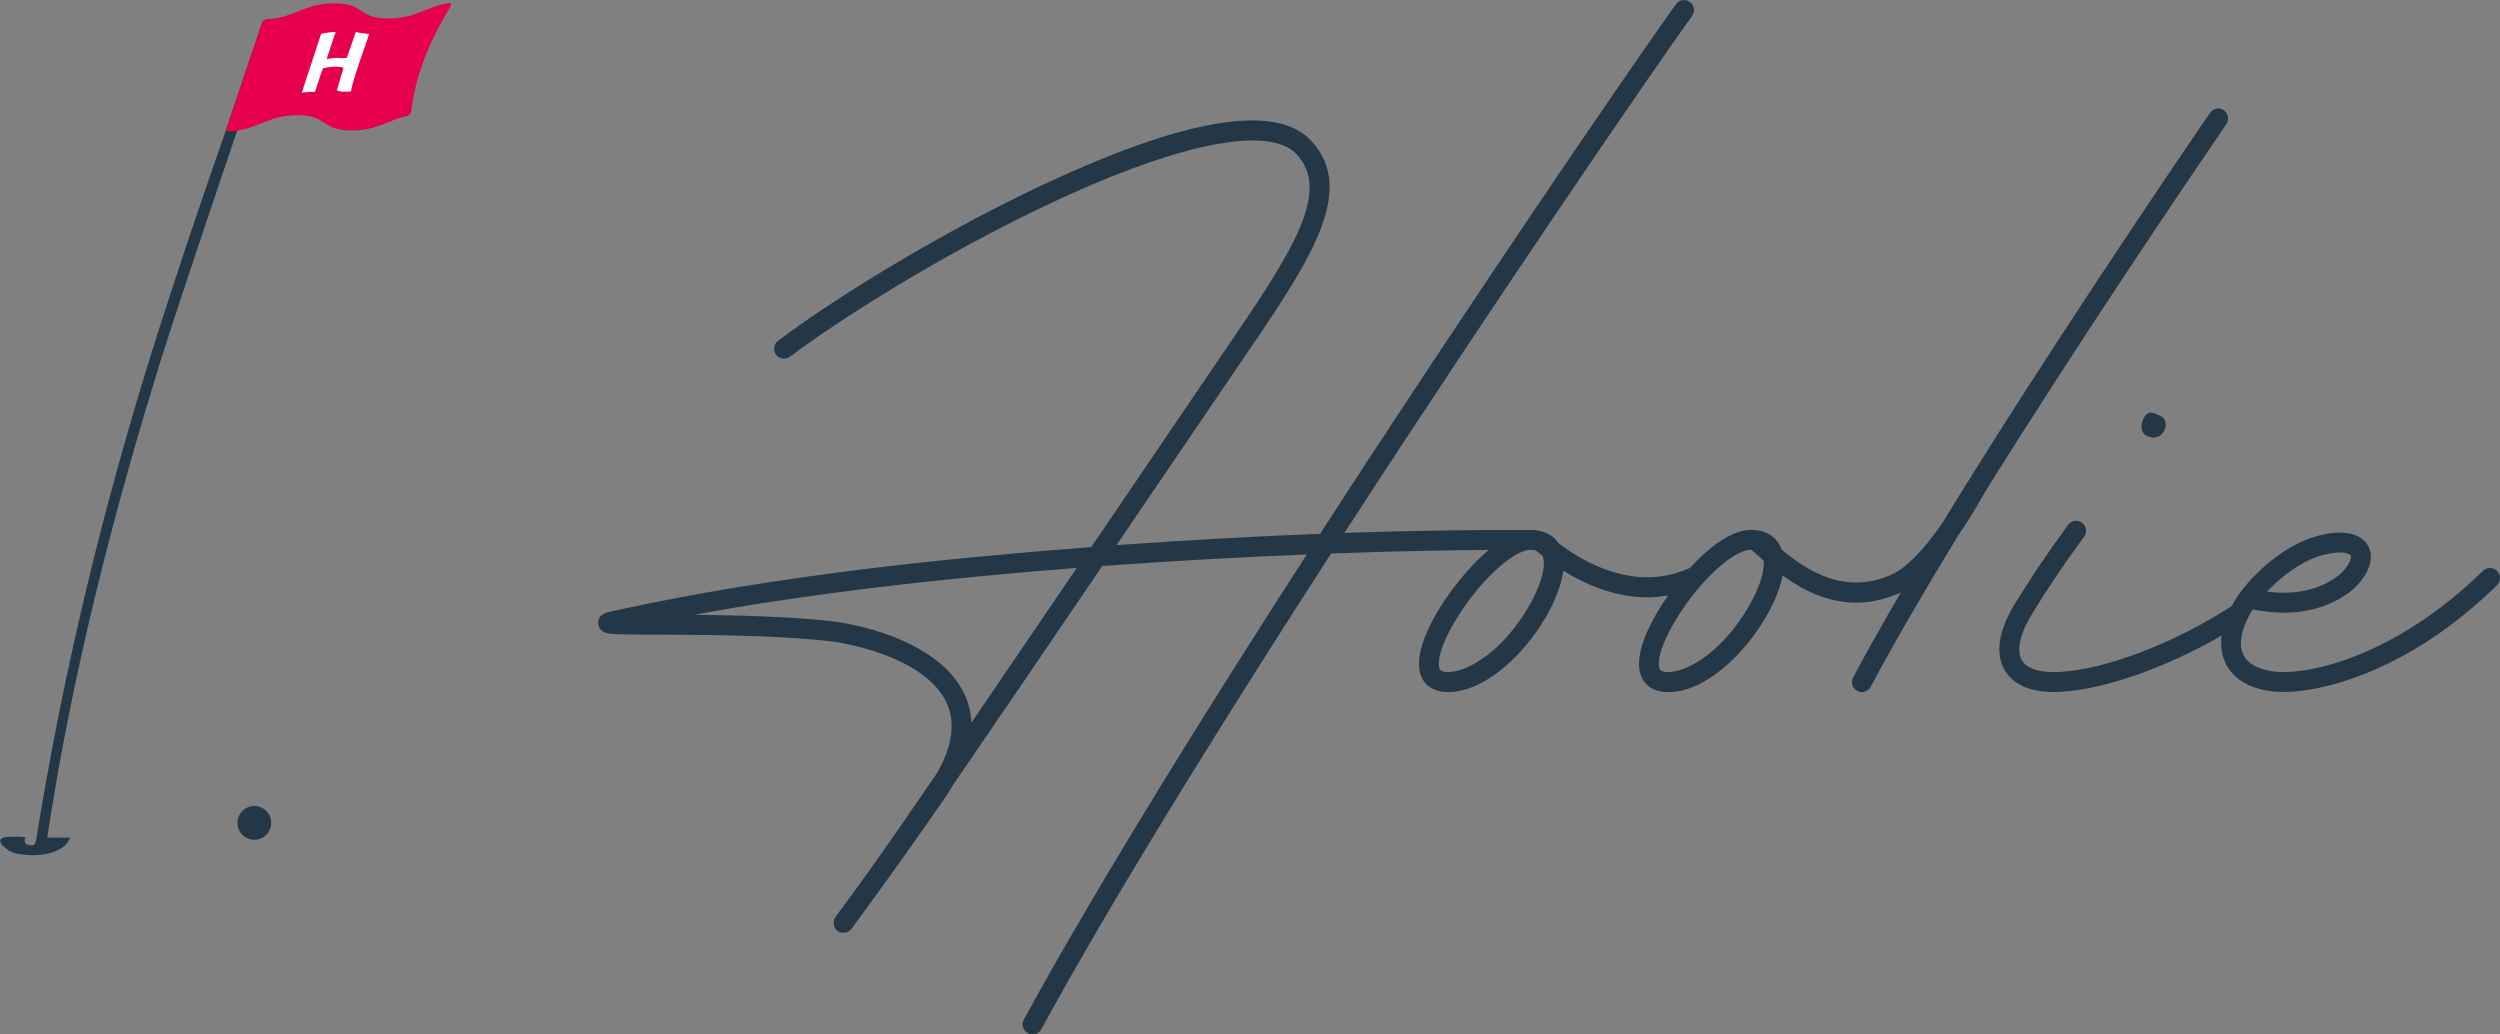 <?xml version="1.0" encoding="utf-8"?>
<!-- Generator: Adobe Illustrator 27.9.0, SVG Export Plug-In . SVG Version: 6.00 Build 0)  -->
<svg version="1.1" id="Layer_1" xmlns="http://www.w3.org/2000/svg" xmlns:xlink="http://www.w3.org/1999/xlink" x="0px" y="0px"
	 viewBox="0 0 388.24 160.61" style="enable-background:new 0 0 388.24 160.61;" xml:space="preserve">
<rect x="0" y="0" width="388.24" height="160.61" fill="#808080" stroke="none"/>
<style type="text/css">
	.st0{clip-path:url(#SVGID_00000032634700213108770970000014683615370608670911_);fill:#243746;}
	.st1{clip-path:url(#SVGID_00000032634700213108770970000014683615370608670911_);fill:#E7004C;}
	.st2{clip-path:url(#SVGID_00000032634700213108770970000014683615370608670911_);fill:#FFFFFF;}
</style>
<g>
	<defs>
		<rect id="SVGID_1_" width="388.24" height="160.61"/>
	</defs>
	<clipPath id="SVGID_00000140004153573138169320000011516968066456606353_">
		<use xlink:href="#SVGID_1_"  style="overflow:visible;"/>
	</clipPath>
	<path style="clip-path:url(#SVGID_00000140004153573138169320000011516968066456606353_);fill:#243746;" d="M42.72,2.87
		c-0.09,0.42-14.24,41.76-17.74,53.05c-7.52,24.13-13.86,49.12-17.64,74.14c1.15,0.08,2.41-0.03,3.56,0.04
		c-0.84,2.31-4.77,3.27-8.63,2.38c-0.77-0.18-2.13-1.14-2.26-1.91c0.12-0.6,1.03-0.61,1.59-0.62c0.72-0.01,1.36-0.04,2.36,0.08
		c-0.38,0.69,0.01,1.44,1.25,1.21c0.23-0.04,0.38-0.66,0.42-0.89C9.7,105.03,15.7,79.94,23.36,55.36
		c3.66-11.73,7.61-23.37,11.66-34.97c0.04-0.12,0.08-0.24,0.12-0.35c0-0.01,0-0.01,0-0.01L40.68,3.6c0.09-0.27,0.39-0.52,0.66-0.57
		c0.03-0.01,0.05-0.01,0.08-0.01C41.88,2.99,42.31,2.94,42.72,2.87"/>
	<path style="clip-path:url(#SVGID_00000140004153573138169320000011516968066456606353_);fill:#E7004C;" d="M69.96,1.02
		c-3.2,5.18-5.34,10.55-6.03,15.7c-0.03,0.21-0.05,0.42-0.08,0.62c-0.03,0.28-0.35,0.6-0.67,0.68c-2.97,0.66-4.58,2.21-8.49,2.24
		c-4.93,0.04-3.66-2.4-8.59-2.36c-4.3,0.04-5.82,1.9-9.41,2.41c-0.4,0.06-0.82,0.09-1.27,0.11c-0.23,0.01-0.34-0.15-0.27-0.38
		c0-0.01,0-0.01,0.01-0.01L40.68,3.6c0.09-0.27,0.39-0.52,0.66-0.57c0.03-0.01,0.05-0.01,0.08-0.01c0.46-0.03,0.89-0.08,1.3-0.15
		c3.38-0.56,4.93-2.32,9.11-2.36c4.93-0.04,3.65,2.4,8.59,2.36c4.26-0.04,5.78-1.87,9.3-2.39C70.04,0.43,70.16,0.7,69.96,1.02"/>
	<path style="clip-path:url(#SVGID_00000140004153573138169320000011516968066456606353_);fill:#243746;" d="M42.12,127.79
		c0,1.45-1.17,2.62-2.62,2.62c-1.45,0-2.62-1.17-2.62-2.62s1.17-2.62,2.62-2.62C40.95,125.17,42.12,126.34,42.12,127.79"/>
	<path style="clip-path:url(#SVGID_00000140004153573138169320000011516968066456606353_);fill:#243746;" d="M345.75,19.27
		c0.48-0.71,0.3-1.67-0.4-2.15c-0.71-0.48-1.67-0.3-2.15,0.4c-6.96,10.19-26.25,38.68-41.6,63.76c-2.49,3.61-5.34,6.89-8.06,8.05
		c-3.75,1.6-7.43,1.51-11.25-0.28c-2.07-0.96-3.94-2.31-5.61-3.69c-0.1-0.28-0.21-0.55-0.36-0.81c-0.6-1.03-1.85-2.26-4.45-2.26
		c-1.29,0-4.61,0.63-9.41,5.9c-0.05,0.02-0.09,0.03-0.14,0.05c-3.78,1.73-7.94,1.87-12.34,0.42c-3.3-1.09-6.06-2.86-7.96-4.31
		c-0.41-0.63-1.09-1.29-2.16-1.69c-0.07-0.03-0.13-0.05-0.2-0.07c-0.55-0.18-1.18-0.29-1.95-0.29c-0.11,0-0.24,0.01-0.38,0.02
		c-8.99-0.06-18.66,0.1-28.55,0.44c24.19-37.3,47.84-71.71,54-80.3c0.5-0.69,0.34-1.66-0.36-2.16c-0.69-0.5-1.66-0.34-2.16,0.36
		c-6.27,8.75-30.62,44.19-55.26,82.24c-10.56,0.41-21.28,1.02-31.62,1.76c2.28-3.36,4.51-6.64,6.64-9.77
		c5.38-7.92,10.02-14.76,12.88-18.94c10.39-15.22,17.89-26.21,10.8-34.01c-5.19-5.71-18.32-3.85-39.01,5.5
		c-17.17,7.76-34.77,18.65-43.86,25.48c-0.68,0.51-0.82,1.48-0.31,2.16c0.51,0.68,1.48,0.82,2.17,0.31
		c8.96-6.73,26.33-17.47,43.28-25.13c18.52-8.37,31.44-10.65,35.45-6.24c2.46,2.71,2.6,6.2,0.45,11.32
		c-2.2,5.23-6.72,11.86-11.51,18.87c-2.86,4.19-7.5,11.03-12.88,18.95c-2.55,3.76-5.25,7.74-8.01,11.8
		c-12.26,0.93-23.86,2.05-33.83,3.25c-14.62,1.77-27.86,3.94-39.36,6.45c-0.48,0.1-0.83,0.18-0.98,0.21
		c-0.95,0.18-2.54,0.48-2.4,2.01c0.08,0.9,0.74,1.42,1.96,1.54c0.39,0.04,0.93,0.07,1.7,0.09c1.38,0.04,3.37,0.04,5.66,0.05
		c7,0.03,17.58,0.06,26.08,0.95c5.2,0.54,15.8,3.26,18.72,9.67c1.4,3.07,0.87,6.75-1.55,10.95c-4.39,6.4-7.9,11.48-9.84,14.19
		c-1.58,2.2-3.47,4.81-5.84,8.03c-0.45,0.62-0.44,1.5,0.09,2.05c0.31,0.32,0.71,0.47,1.11,0.47c0.47,0,0.94-0.22,1.25-0.63
		c2.13-2.9,3.88-5.32,5.37-7.38c0.15-0.21,0.31-0.43,0.49-0.68c2.89-4.02,4.75-6.69,6.45-9.13c0.67-0.97,1.32-1.9,2-2.86
		c0.57-0.82,1.09-1.63,1.55-2.43c6.56-9.56,15.02-21.99,23.08-33.86c11.26-0.82,22.07-1.4,31.76-1.79
		c-14.66,22.71-29.24,46.12-40,65.14c-1.39,2.45-2.71,4.84-3.94,7.09c-0.41,0.75-0.13,1.69,0.62,2.1c0.24,0.13,0.49,0.19,0.74,0.19
		c0.55,0,1.08-0.29,1.36-0.81c1.22-2.23,2.54-4.61,3.92-7.05c11.02-19.48,26.06-43.57,41.08-66.81c9.73-0.36,18.13-0.52,24.46-0.55
		c-1.38,1.15-2.93,2.71-4.65,4.85c-2.98,3.71-6.17,9.03-6.17,12.82c0,2.75,1.68,4.39,4.5,4.4h0.01c2.71,0,5.71-1.31,8.66-3.79
		c2.5-2.1,4.84-4.93,6.6-7.98c0.84-1.45,2.3-4.31,2.65-7.08c1.77,1.11,3.87,2.19,6.24,2.98c2.34,0.77,4.62,1.16,6.84,1.16
		c1.08,0,2.14-0.12,3.19-0.3c-2.4,3.43-4.52,7.53-4.52,10.62c0,2.75,1.68,4.39,4.5,4.4h0.01c2.71,0,5.71-1.31,8.66-3.79
		c2.5-2.1,4.84-4.93,6.6-7.98c0.76-1.31,2.04-3.8,2.53-6.33c3.16,2.27,7,4.2,11.43,4.2c2.05,0,4.22-0.41,6.51-1.39
		c0.15-0.06,0.3-0.14,0.44-0.21c-2.77,4.73-5.29,9.2-7.43,13.22c-0.4,0.76-0.11,1.69,0.64,2.09c0.23,0.12,0.48,0.18,0.72,0.18
		c0.55,0,1.09-0.3,1.37-0.82c3.63-6.84,8.37-14.96,13.59-23.5c1.23-1.78,2.49-3.8,3.79-6.09c0.15-0.26,0.28-0.49,0.33-0.57
		c0.01-0.01,0.01-0.02,0.01-0.03C322.73,53.18,339.39,28.57,345.75,19.27 M150.85,112.24c-0.07-1.52-0.41-2.97-1.04-4.36
		c-3.49-7.67-14.98-10.82-21.21-11.47c-6.6-0.69-14.38-0.87-20.83-0.93c18.5-3.42,39.55-5.75,59.45-7.29
		C161.64,96.41,155.93,104.8,150.85,112.24 M237.44,94.14c-3.88,6.71-9.27,10.23-12.58,10.23h-0.01c-1.21,0-1.41-0.4-1.41-1.3
		c0-2.38,2.26-6.86,5.49-10.89c3.26-4.07,6.79-6.8,8.77-6.8c0.32,0,0.59,0.03,0.8,0.08c0.31,0.27,0.67,0.57,1.07,0.88
		C240.06,87.61,239.6,90.4,237.44,94.14 M271.6,94.14c-3.88,6.71-9.27,10.23-12.58,10.23h-0.01c-1.21,0-1.41-0.4-1.41-1.3
		c0-2.38,2.26-6.86,5.49-10.89c3.26-4.07,6.79-6.8,8.77-6.8c0.05,0,0.09,0,0.14,0.01c0.58,0.53,1.21,1.09,1.89,1.67
		C274.03,88.52,273.42,90.99,271.6,94.14"/>
	<path style="clip-path:url(#SVGID_00000140004153573138169320000011516968066456606353_);fill:#243746;" d="M387.8,88.67
		c-0.6-0.61-1.58-0.62-2.19-0.03c-13.62,13.29-26.82,16.08-31.9,15.7c-2.66-0.2-4.54-1.12-5.29-2.6c-0.86-1.69-0.36-4.21,1.4-7.11
		c1.76,0.36,3.38,0.52,4.85,0.52c5.19,0,8.57-1.92,10.33-3.29c1.67-1.3,3.29-3.54,3.18-5.61c-0.06-1.17-0.67-2.16-1.7-2.79
		c-3.29-2.02-9.08,0.66-9.14,0.69c-5.33,2.51-9.12,7.21-10.02,8.67c-0.28,0.45-0.53,0.89-0.75,1.32c-0.04,0.02-0.08,0.03-0.11,0.06
		c-9.04,5.8-19.52,9.78-26.7,10.16c-2.94,0.15-4.99-0.5-5.77-1.83c-0.9-1.53-0.29-4.2,1.67-7.35c2.29-3.67,4.2-6.66,8-11.85
		c0.5-0.69,0.35-1.66-0.33-2.16c-0.69-0.5-1.66-0.35-2.16,0.33c-3.86,5.28-5.8,8.32-8.13,12.04c-3.37,5.4-2.79,8.72-1.71,10.55
		c0.93,1.57,3,3.38,7.61,3.38c0.32,0,0.65-0.01,0.99-0.03c6.85-0.36,16.4-3.72,25.09-8.75c-0.25,1.93,0.13,3.4,0.67,4.45
		c1.26,2.48,4.03,4.01,7.82,4.29c0.24,0.02,0.59,0.03,1.05,0.03c2.11,0,6.5-0.37,12.61-2.79c7.23-2.86,14.17-7.51,20.64-13.82
		C388.38,90.26,388.39,89.28,387.8,88.67 M358.65,86.94c1.54-0.73,4.94-1.63,6.21-0.85c0.22,0.14,0.23,0.23,0.23,0.33
		c0.04,0.67-0.75,2.03-1.99,2.99c-1.68,1.31-5.24,3.24-11.05,2.46C353.67,90.17,356.02,88.18,358.65,86.94"/>
	<path style="clip-path:url(#SVGID_00000140004153573138169320000011516968066456606353_);fill:#243746;" d="M334.97,64.34
		c-0.44-0.16-0.39-0.25-1.02-0.26c-1.15,0-2.07,2.83-0.65,3.57c0.38,0.19,0.78,0.3,1.16,0.3c0.95,0,1.45-0.65,1.7-1.2
		c0.22-0.49,0.23-1.03,0.04-1.49C336.04,64.93,335.77,64.65,334.97,64.34"/>
	<path style="clip-path:url(#SVGID_00000140004153573138169320000011516968066456606353_);fill:#FFFFFF;" d="M55.27,4.95
		c-0.05,0.09-0.09,0.27-0.19,0.54c-0.03,0.09-0.12,0.33-0.23,0.65C54.49,7.18,53.87,9,53.83,9c-0.85,0.1-1.54-0.16-3.08,0.18
		C50.69,9.19,51.7,6.28,52,5.33c0.1-0.17,0.14-0.29,0.07-0.37c-0.3,0.01-0.63,0.03-0.99,0.08c-0.44,0.05-0.84,0.13-1.21,0.21
		c-0.88,2.78-1.8,5.39-2.54,7.71c-0.14,0.46-0.29,0.92-0.44,1.39c-0.01,0.02-0.01,0.04-0.01,0.05c0.14-0.02,0.29-0.04,0.44-0.06
		c0.63-0.08,1.15-0.1,1.59-0.07c0.02-0.03,0.03-0.06,0.04-0.09c0.12-0.38,0.25-0.8,0.39-1.21c0.4-1.21,0.79-2.35,0.83-2.35
		c1.66-0.49,3.05-0.15,3.15-0.13c0.1,0.02-0.78,2.57-1,3.56c0.17,0.04,0.49,0.19,0.91,0.19c0.42,0,0.78,0.01,1.26-0.03
		c0.41-2.08,1.44-4.82,2.35-7.48c0.16-0.47,0.32-0.94,0.47-1.41c0-0.01,0.01-0.02,0.01-0.04C56.49,5.18,55.97,5.18,55.27,4.95"/>
</g>
</svg>
